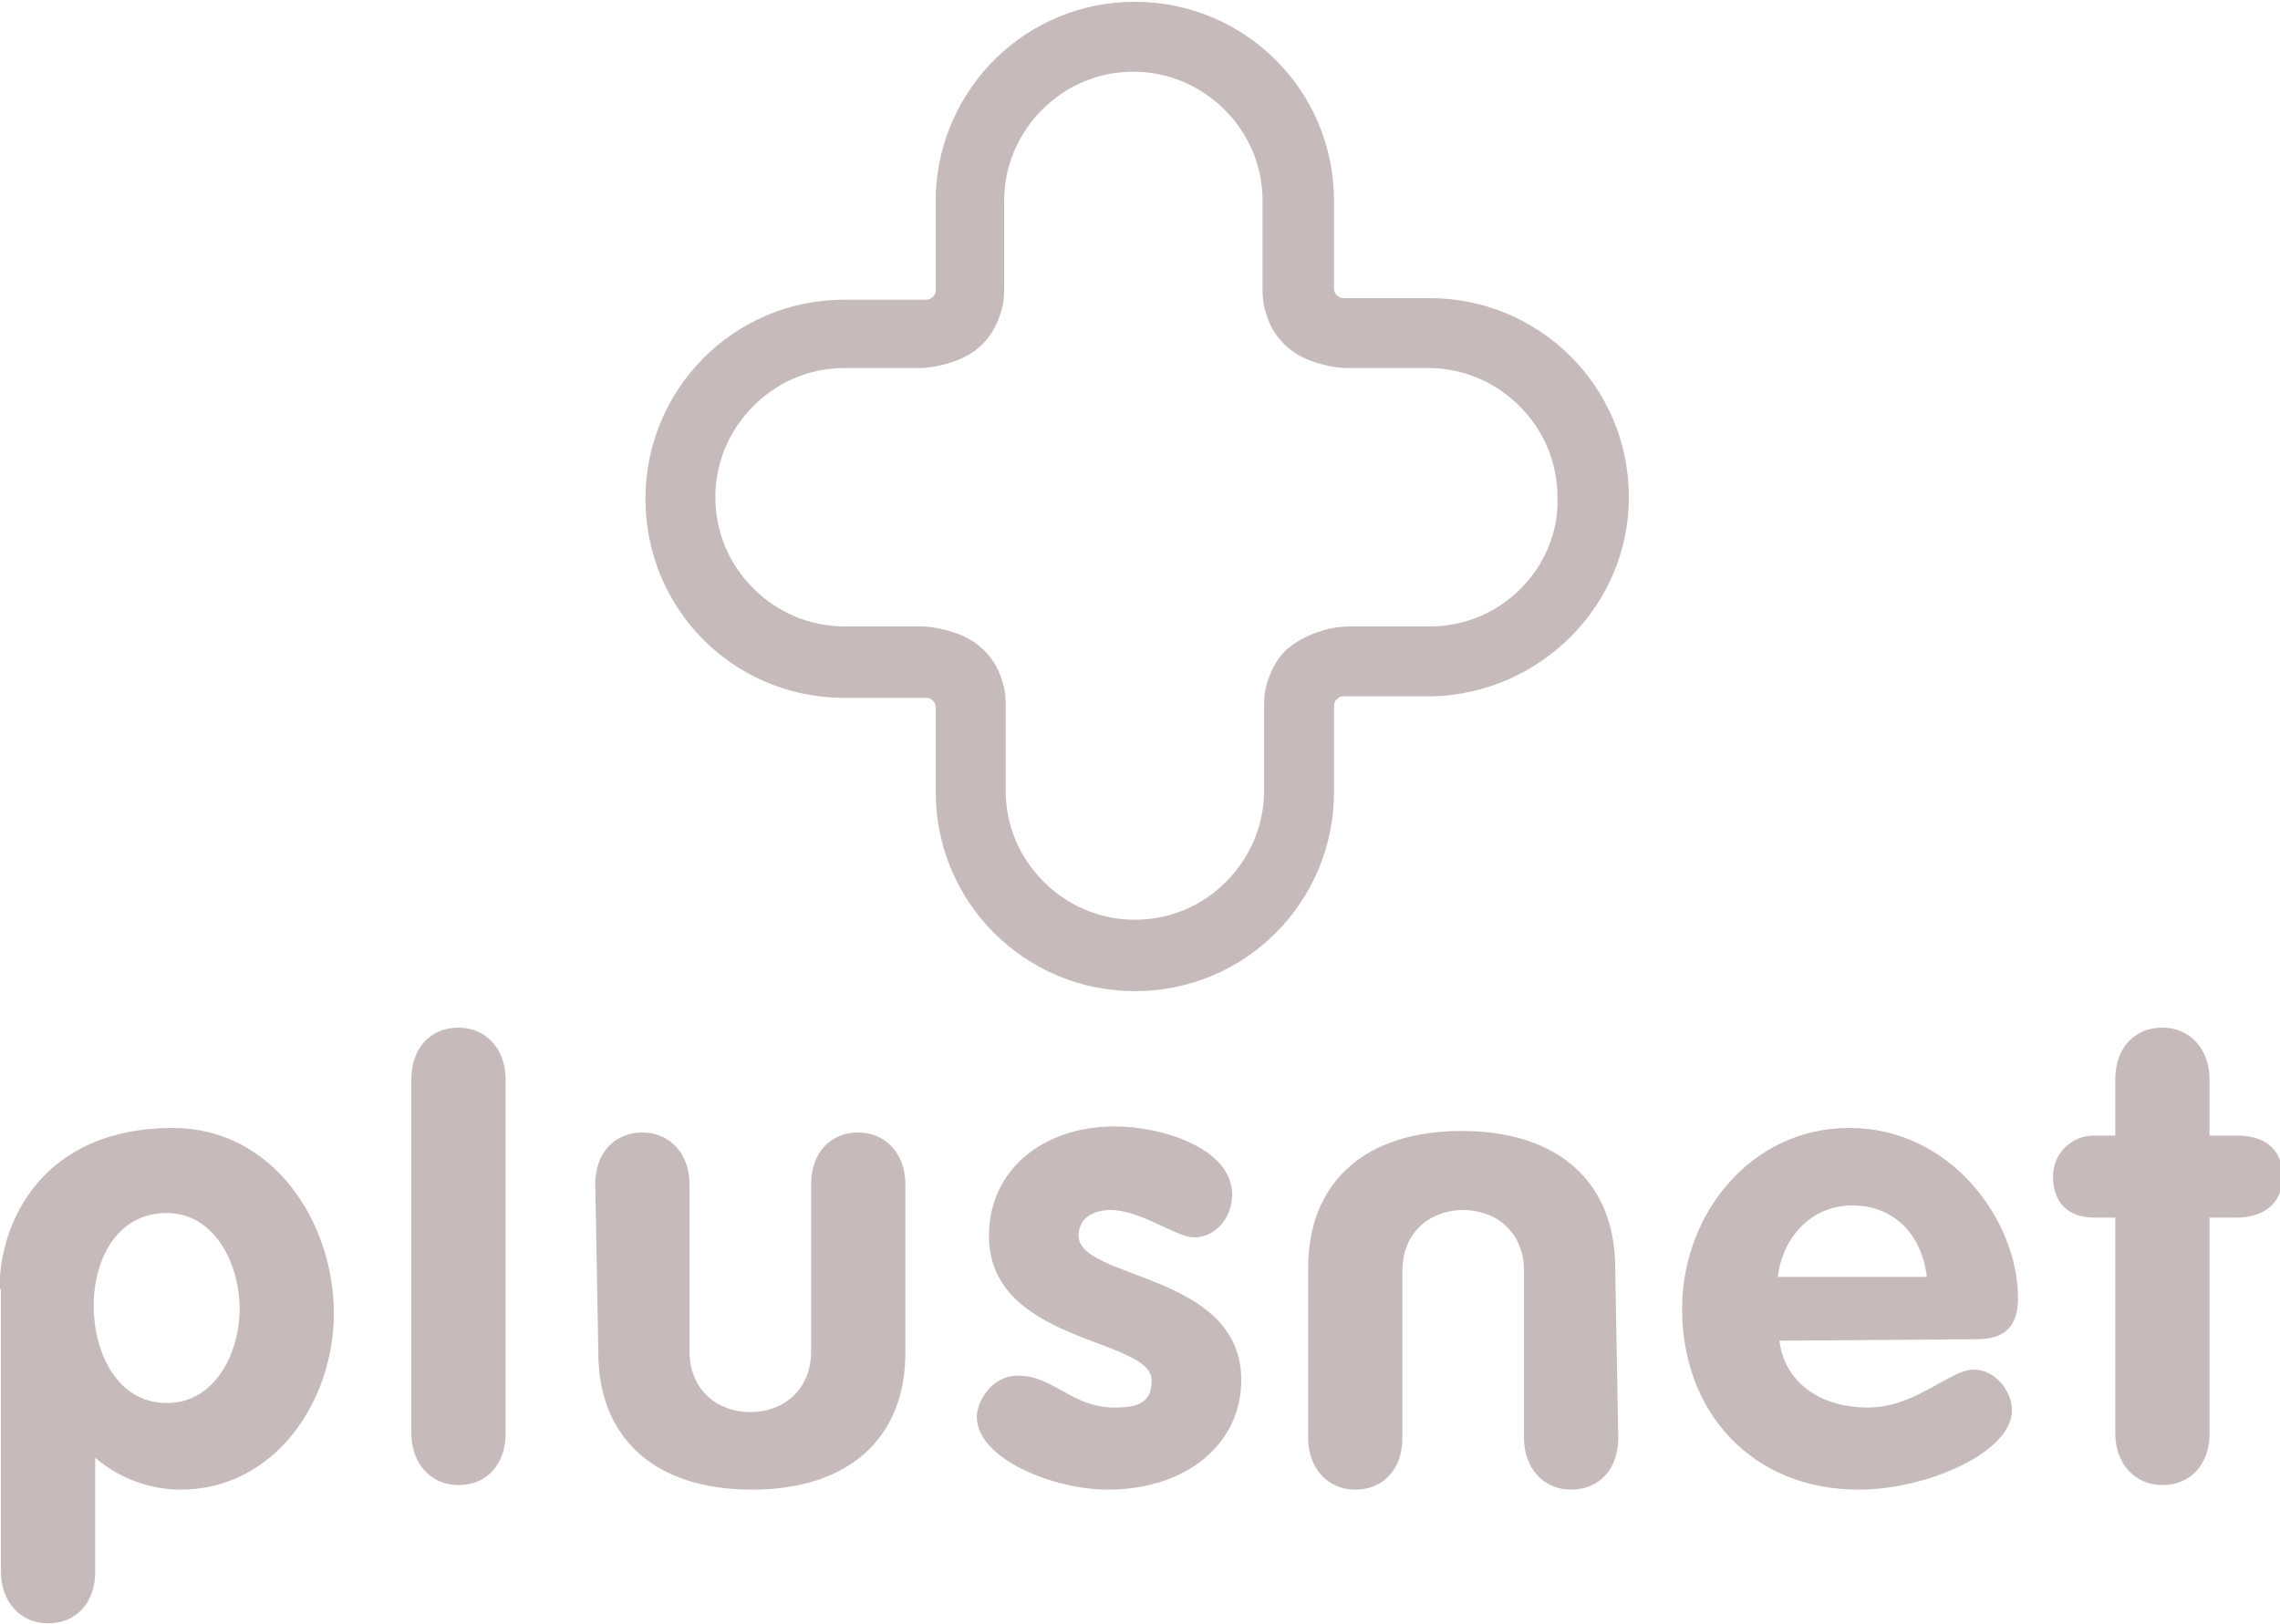 <?xml version="1.0" encoding="utf-8"?>
<!-- Generator: Adobe Illustrator 25.2.0, SVG Export Plug-In . SVG Version: 6.00 Build 0)  -->
<svg version="1.1" id="Layer_1" xmlns="http://www.w3.org/2000/svg" xmlns:xlink="http://www.w3.org/1999/xlink" x="0px" y="0px"
	 viewBox="0 0 280.8 200" style="enable-background:new 0 0 280.8 200;" xml:space="preserve">
<style type="text/css">
	.st0{fill:#C7BABA;}
</style>
<g transform="matrix(1.872 0 0 1.872 139.583 100)">
	<g>
		<path class="st0" d="M-63.6,38.9c3.2,0,4.8-3.3,4.8-6.2c0-2.9-1.6-6.3-4.8-6.3c-3.3,0-4.8,3.1-4.8,6.1S-66.9,38.9-63.6,38.9
			 M-74.6,31.4c0-4.5,2.9-10.6,11.4-10.6c6.6,0,10.6,6.2,10.6,12.2c0,5.8-3.9,11.6-10.1,11.6c-1.9,0-4-0.7-5.6-2.1V50
			c0,2.1-1.3,3.4-3.1,3.4c-1.8,0-3.1-1.4-3.1-3.4V31.4z"/>
		<path class="st0" d="M-47.5,17.6c0-2.1,1.3-3.4,3.1-3.4c1.8,0,3.1,1.4,3.1,3.4v23.3c0,2.1-1.3,3.4-3.1,3.4c-1.8,0-3.1-1.4-3.1-3.4
			L-47.5,17.6z"/>
		<path class="st0" d="M-35.4,24.5c0-2.1,1.3-3.4,3.1-3.4c1.8,0,3.1,1.4,3.1,3.4v11c0,2.6,1.9,4,4,4s4-1.4,4-4v-11
			c0-2.1,1.3-3.4,3.1-3.4c1.8,0,3.1,1.4,3.1,3.4v11.1c0,5.5-3.6,9-10.1,9s-10.1-3.5-10.1-9L-35.4,24.5z"/>
		<path class="st0" d="M31.9,41.2c0,2.1-1.3,3.4-3.1,3.4c-1.8,0-3.1-1.4-3.1-3.4v-11c0-2.6-1.9-4-4-4c-2.1,0-4,1.4-4,4v11
			c0,2.1-1.3,3.4-3.1,3.4c-1.8,0-3.1-1.4-3.1-3.4V30c0-5.5,3.6-9,10.1-9c6.5,0,10.1,3.5,10.1,9L31.9,41.2"/>
		<path class="st0" d="M4,28c-1.2,0-3.5-1.8-5.5-1.8c-1.1,0-2.1,0.5-2.1,1.7c0,2.9,10.7,2.4,10.7,9.5c0,4.1-3.5,7.2-8.8,7.2
			c-3.5,0-8.6-2-8.6-4.8c0-0.9,0.9-2.7,2.7-2.7c2.4,0,3.5,2.1,6.4,2.1c1.9,0,2.4-0.6,2.4-1.8c0-2.8-10.7-2.4-10.7-9.5
			c0-4.3,3.5-7.2,8.3-7.2c3,0,7.7,1.4,7.7,4.5C6.5,26.7,5.4,28,4,28"/>
		<path class="st0" d="M52.2,30.6c-0.3-2.7-2.1-4.7-4.9-4.7c-2.7,0-4.6,2.1-4.9,4.7H52.2z M42.5,34.8c0.4,3,3,4.4,5.8,4.4
			c3.2,0,5.4-2.5,7-2.5c1.3,0,2.5,1.3,2.5,2.7c0,2.7-5.5,5.2-10.1,5.2c-6.9,0-11.6-5-11.6-11.9c0-6.2,4.5-11.9,11-11.9
			c6.7,0,11.1,6.1,11.1,11.2c0,1.8-0.8,2.7-2.7,2.7L42.5,34.8L42.5,34.8z"/>
		<path class="st0" d="M64.6,26.7h-1.4c-1.7,0-2.7-1-2.7-2.7c0-1.5,1.2-2.7,2.7-2.7h1.4v-3.7c0-2.1,1.3-3.4,3.1-3.4
			c1.8,0,3.1,1.4,3.1,3.4v3.7h1.8c1.6,0,3,0.7,3,2.7c0,1.9-1.4,2.7-3,2.7h-1.8v14.2c0,2.1-1.3,3.4-3.1,3.4c-1.8,0-3.1-1.4-3.1-3.4
			V26.7z"/>
	</g>
	<path class="st0" d="M25.5-14.7c-1.6,1.6-3.7,2.5-6,2.5h-5.1c0,0,0,0-0.1,0c-0.2,0-0.8,0-1.6,0.2C12-11.8,11-11.5,10-10.6
		C9.3-9.9,9-9.1,8.8-8.5C8.6-7.8,8.6-7.3,8.6-6.9c0,0.2,0,0.4,0,0.5v5c0,2.4-1,4.5-2.5,6c-1.6,1.6-3.7,2.5-6,2.5c-2.4,0-4.5-1-6-2.5
		c-1.6-1.6-2.5-3.7-2.5-6v-5c0-0.1,0-0.3,0-0.5c0-0.4,0-1-0.2-1.6c-0.2-0.7-0.5-1.4-1.2-2.1c-0.9-0.9-1.9-1.2-2.7-1.4
		c-0.8-0.2-1.3-0.2-1.6-0.2c0,0,0,0-0.1,0H-19c-2.4,0-4.5-1-6-2.5c-1.6-1.6-2.5-3.7-2.5-6c0-2.4,1-4.5,2.5-6c1.6-1.6,3.7-2.5,6-2.5
		h4.8c0.2,0,0.8,0,1.6-0.2c0.8-0.2,1.8-0.5,2.7-1.4c0.7-0.7,1-1.5,1.2-2.1c0.2-0.7,0.2-1.2,0.2-1.6c0-0.2,0-0.4,0-0.5v-5.2
		c0-2.4,1-4.5,2.5-6c1.6-1.6,3.7-2.5,6-2.5c2.4,0,4.5,1,6,2.5c1.6,1.6,2.5,3.7,2.5,6v5.2c0,0.1,0,0.3,0,0.5c0,0.4,0,1,0.2,1.6
		c0.2,0.7,0.5,1.4,1.2,2.1c0.9,0.9,1.9,1.2,2.7,1.4c0.8,0.2,1.3,0.2,1.6,0.2h5.2c2.4,0,4.5,1,6,2.5c1.6,1.6,2.5,3.7,2.5,6
		C28-18.4,27-16.2,25.5-14.7 M32.6-20.7c0-7.3-5.9-13.1-13.1-13.1H17v0h-3.2c-0.3,0-0.6-0.3-0.6-0.6v-3.2h0v-2.6
		c0-7.3-5.9-13.1-13.1-13.1c-7.1,0-12.8,5.6-13.1,12.6v6.4c0,0.3-0.3,0.6-0.6,0.6h-3.2v0H-19c-7.3,0-13.1,5.9-13.1,13.1
		c0,7.2,5.7,13,12.9,13.1h5.6c0.3,0,0.6,0.3,0.6,0.6v3.2h0v2.4c0,7.3,5.9,13.1,13.1,13.1c7.3,0,13.1-5.9,13.1-13.1v-2.4h0V-7
		c0-0.3,0.3-0.6,0.6-0.6h5.9C26.8-7.8,32.6-13.6,32.6-20.7"/>
</g>
</svg>
